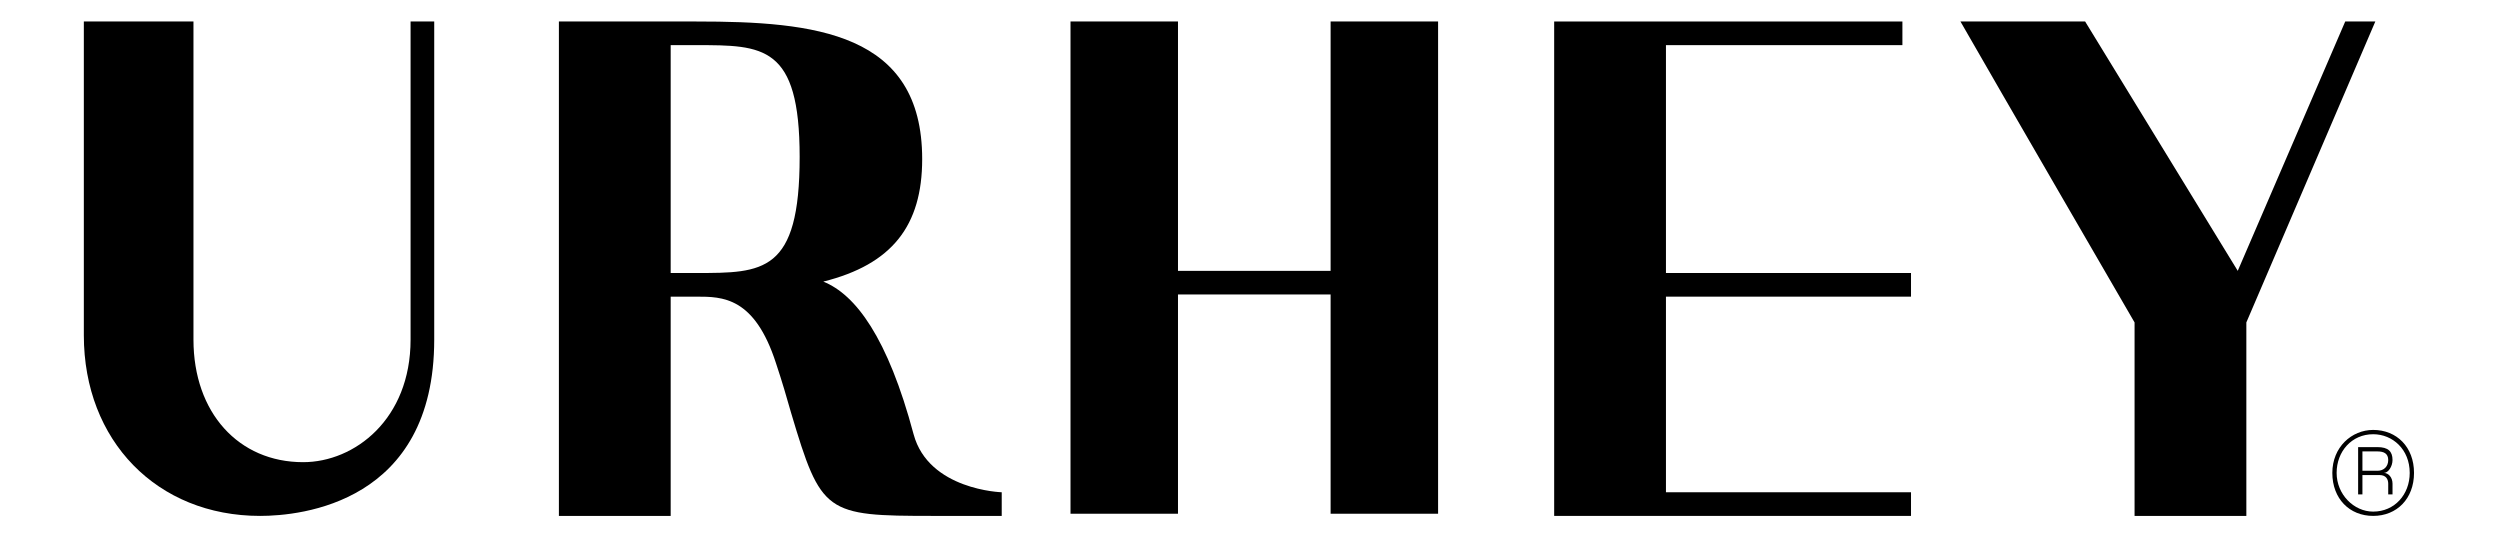 <?xml version="1.0" encoding="utf-8"?>
<!-- Generator: Adobe Illustrator 28.1.0, SVG Export Plug-In . SVG Version: 6.00 Build 0)  -->
<svg version="1.1" id="Layer_1" xmlns="http://www.w3.org/2000/svg" xmlns:xlink="http://www.w3.org/1999/xlink" x="0px" y="0px"
	 viewBox="0 0 116.3 25" style="enable-background:new 0 0 116.3 25;" xml:space="preserve">
<g>
	<g>
		<path d="M19.1,15.8c0,3.7-2.6,5.7-5,5.7c-3,0-5.1-2.3-5.1-5.7V1H3.9v14.6c0,4.9,3.4,8.4,8.2,8.4c1.9,0,8.1-0.6,8.1-8.2V1h-1.1
			V15.8z"/>
		<path d="M42.5,20.2c-1.2-4.5-2.7-6.5-4.2-7.1c3.2-0.8,4.6-2.6,4.6-5.7c0-5.9-5-6.4-10.5-6.4H26V24h5.2V13.8h1.2
			c1.2,0,2.7,0,3.7,3.1c0.3,0.9,0.5,1.6,0.7,2.3c1.4,4.7,1.6,4.8,6.6,4.8h3.2v-1.1C46.6,22.9,43.2,22.8,42.5,20.2z M32.4,12.7h-1.2
			V2.1h1.2c3.1,0,4.8,0,4.8,5.2C37.2,12.7,35.5,12.7,32.4,12.7z"/>
		<polygon points="77.5,2.1 88.5,2.1 88.5,1 72.3,1 72.3,24 88.9,24 88.9,22.9 77.5,22.9 77.5,13.8 88.9,13.8 88.9,12.7 77.5,12.7 
					"/>
		<path d="M109.1,1l-5,11.6L97,1h-5.8c1.6,2.8,8.1,14,8.1,14v9h5.2v-9l6-14H109.1z"/>
		<path d="M66.9,1h-5l0,11.6h-7.1c0-5.7,0-11.5,0-11.6h-5l0,22.9h5c0-0.1,0-5,0-10.2h7.1l0,10.2h5L66.9,1z"/>
	</g>
	<g>
		<path d="M110.4,24c-1.1,0-1.9-0.8-1.9-2c0-1.2,0.9-2,1.9-2c1.1,0,1.9,0.8,1.9,2C112.3,23.2,111.5,24,110.4,24z M110.4,23.8
			c1,0,1.7-0.8,1.7-1.8c0-1.1-0.8-1.8-1.7-1.8c-1,0-1.7,0.8-1.7,1.8C108.7,23,109.5,23.8,110.4,23.8z M111.3,23h-0.2
			c0-0.1,0-0.2,0-0.2l0-0.3c0-0.2-0.1-0.4-0.4-0.4h-0.8V23h-0.2v-2.2h0.9c0.5,0,0.7,0.2,0.7,0.6c0,0.3-0.2,0.6-0.4,0.6
			c0.2,0,0.4,0.2,0.4,0.5l0,0.3C111.3,22.8,111.3,22.9,111.3,23z M109.9,21.9h0.7c0.3,0,0.5-0.2,0.5-0.5c0-0.3-0.2-0.4-0.5-0.4h-0.7
			V21.9z"/>
	</g>
</g>
</svg>
